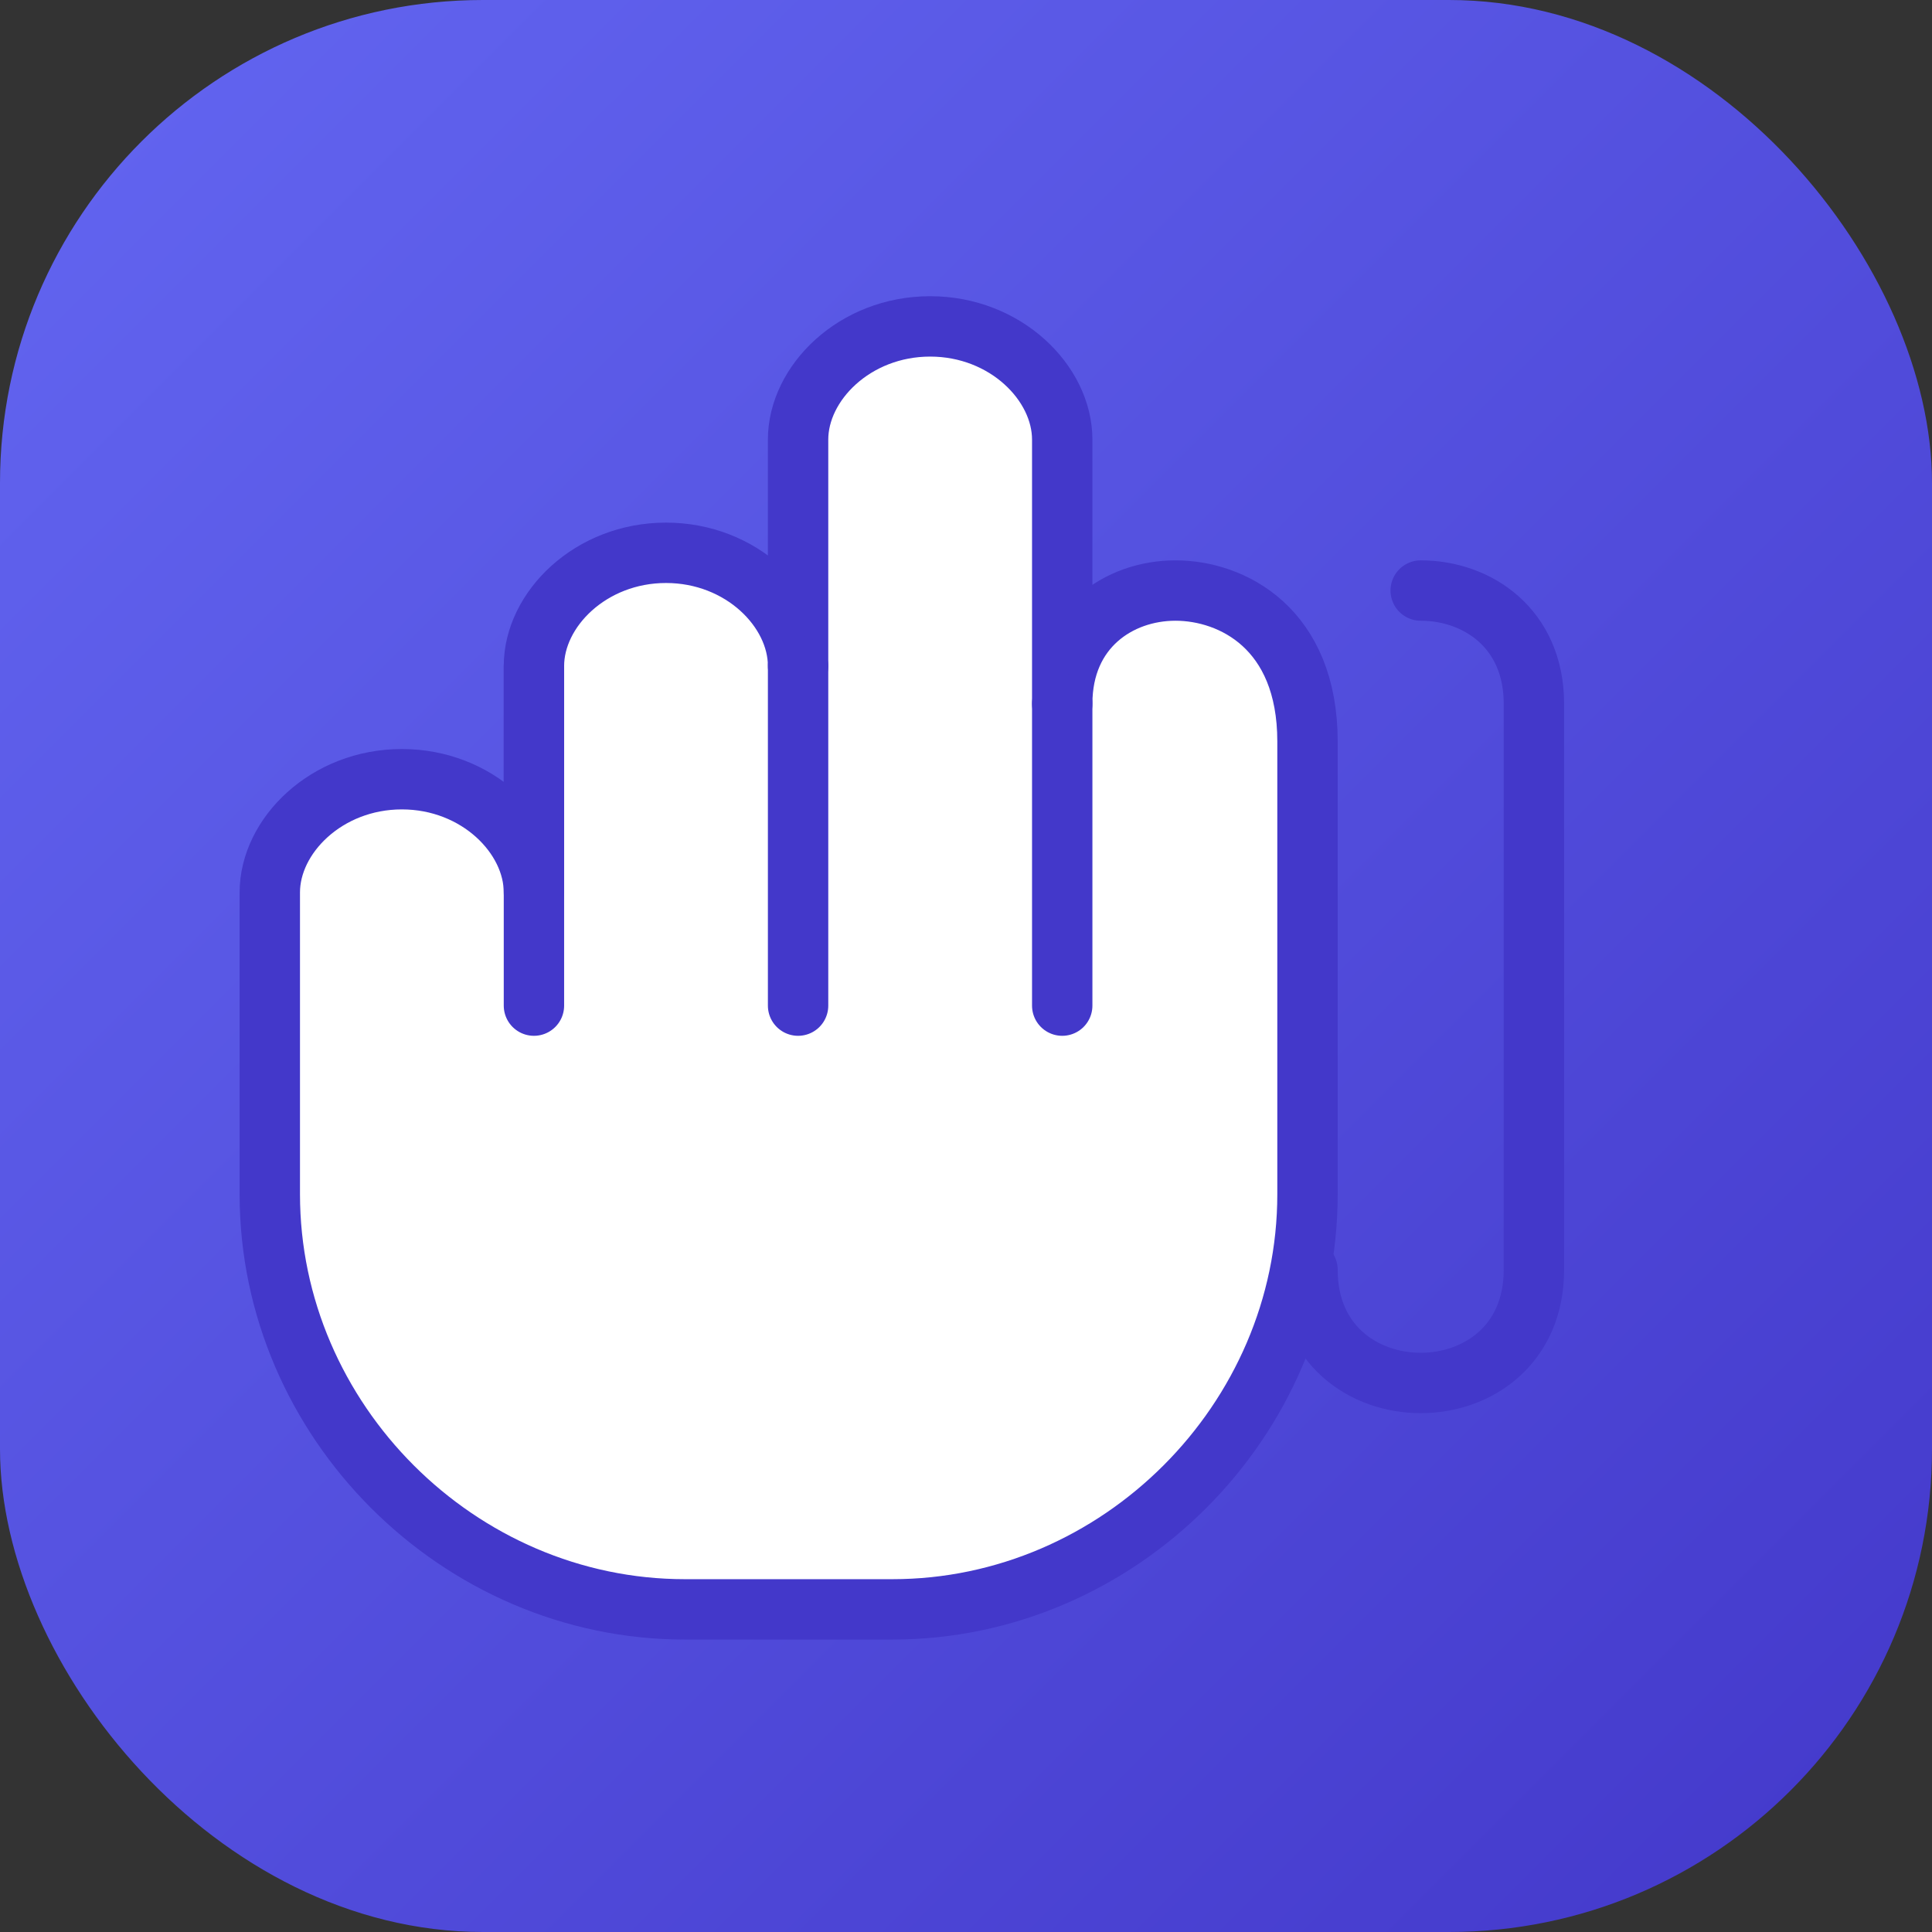 <?xml version="1.0" encoding="UTF-8" standalone="no"?>
<svg width="512" height="512" viewBox="0 0 512 512" fill="none" xmlns="http://www.w3.org/2000/svg">
  <rect x="0" y="0" width="512" height="512" fill="#333333" stroke="none"/>
  <rect width="512" height="512" rx="128" fill="url(#paint0_linear)" />
  <path d="M346.5 290.5C346.5 290.5 346.5 226.5 346.5 196.5C346.5 166.5 326.5 156.5 311.5 156.5C296.5 156.5 281.5 166.5 281.5 186.5V116.5C281.5 101.5 266.5 86.5 246.5 86.5C226.5 86.5 211.5 101.5 211.5 116.5V176.5C211.5 161.5 196.5 146.5 176.5 146.5C156.5 146.5 141.5 161.5 141.5 176.5V236.5C141.5 221.5 126.5 206.5 106.5 206.5C86.5 206.5 71.5 221.5 71.5 236.5V316.5C71.5 376.5 121.5 426.5 181.5 426.5H236.5C296.5 426.5 346.5 376.5 346.5 316.5V290.5Z" fill="white" stroke="#4338CA" stroke-width="16" stroke-linecap="round" stroke-linejoin="round"/>
  <path d="M281.5 186.5V266.5" stroke="#4338CA" stroke-width="16" stroke-linecap="round" stroke-linejoin="round"/>
  <path d="M211.5 176.5V266.5" stroke="#4338CA" stroke-width="16" stroke-linecap="round" stroke-linejoin="round"/>
  <path d="M141.5 176.5V266.5" stroke="#4338CA" stroke-width="16" stroke-linecap="round" stroke-linejoin="round"/>
  <path d="M376.5 156.5C391.5 156.5 406.5 166.5 406.5 186.5V266.5C406.5 266.5 406.5 316.5 406.5 336.5C406.5 356.5 391.5 366.5 376.5 366.5C361.5 366.5 346.5 356.5 346.5 336.5" stroke="#4338CA" stroke-width="16" stroke-linecap="round" stroke-linejoin="round"/>
  <defs>
    <linearGradient id="paint0_linear" x1="0" y1="0" x2="512" y2="512" gradientUnits="userSpaceOnUse">
      <stop stop-color="#6366F1"/>
      <stop offset="1" stop-color="#4338CA"/>
    </linearGradient>
  </defs>
</svg>

